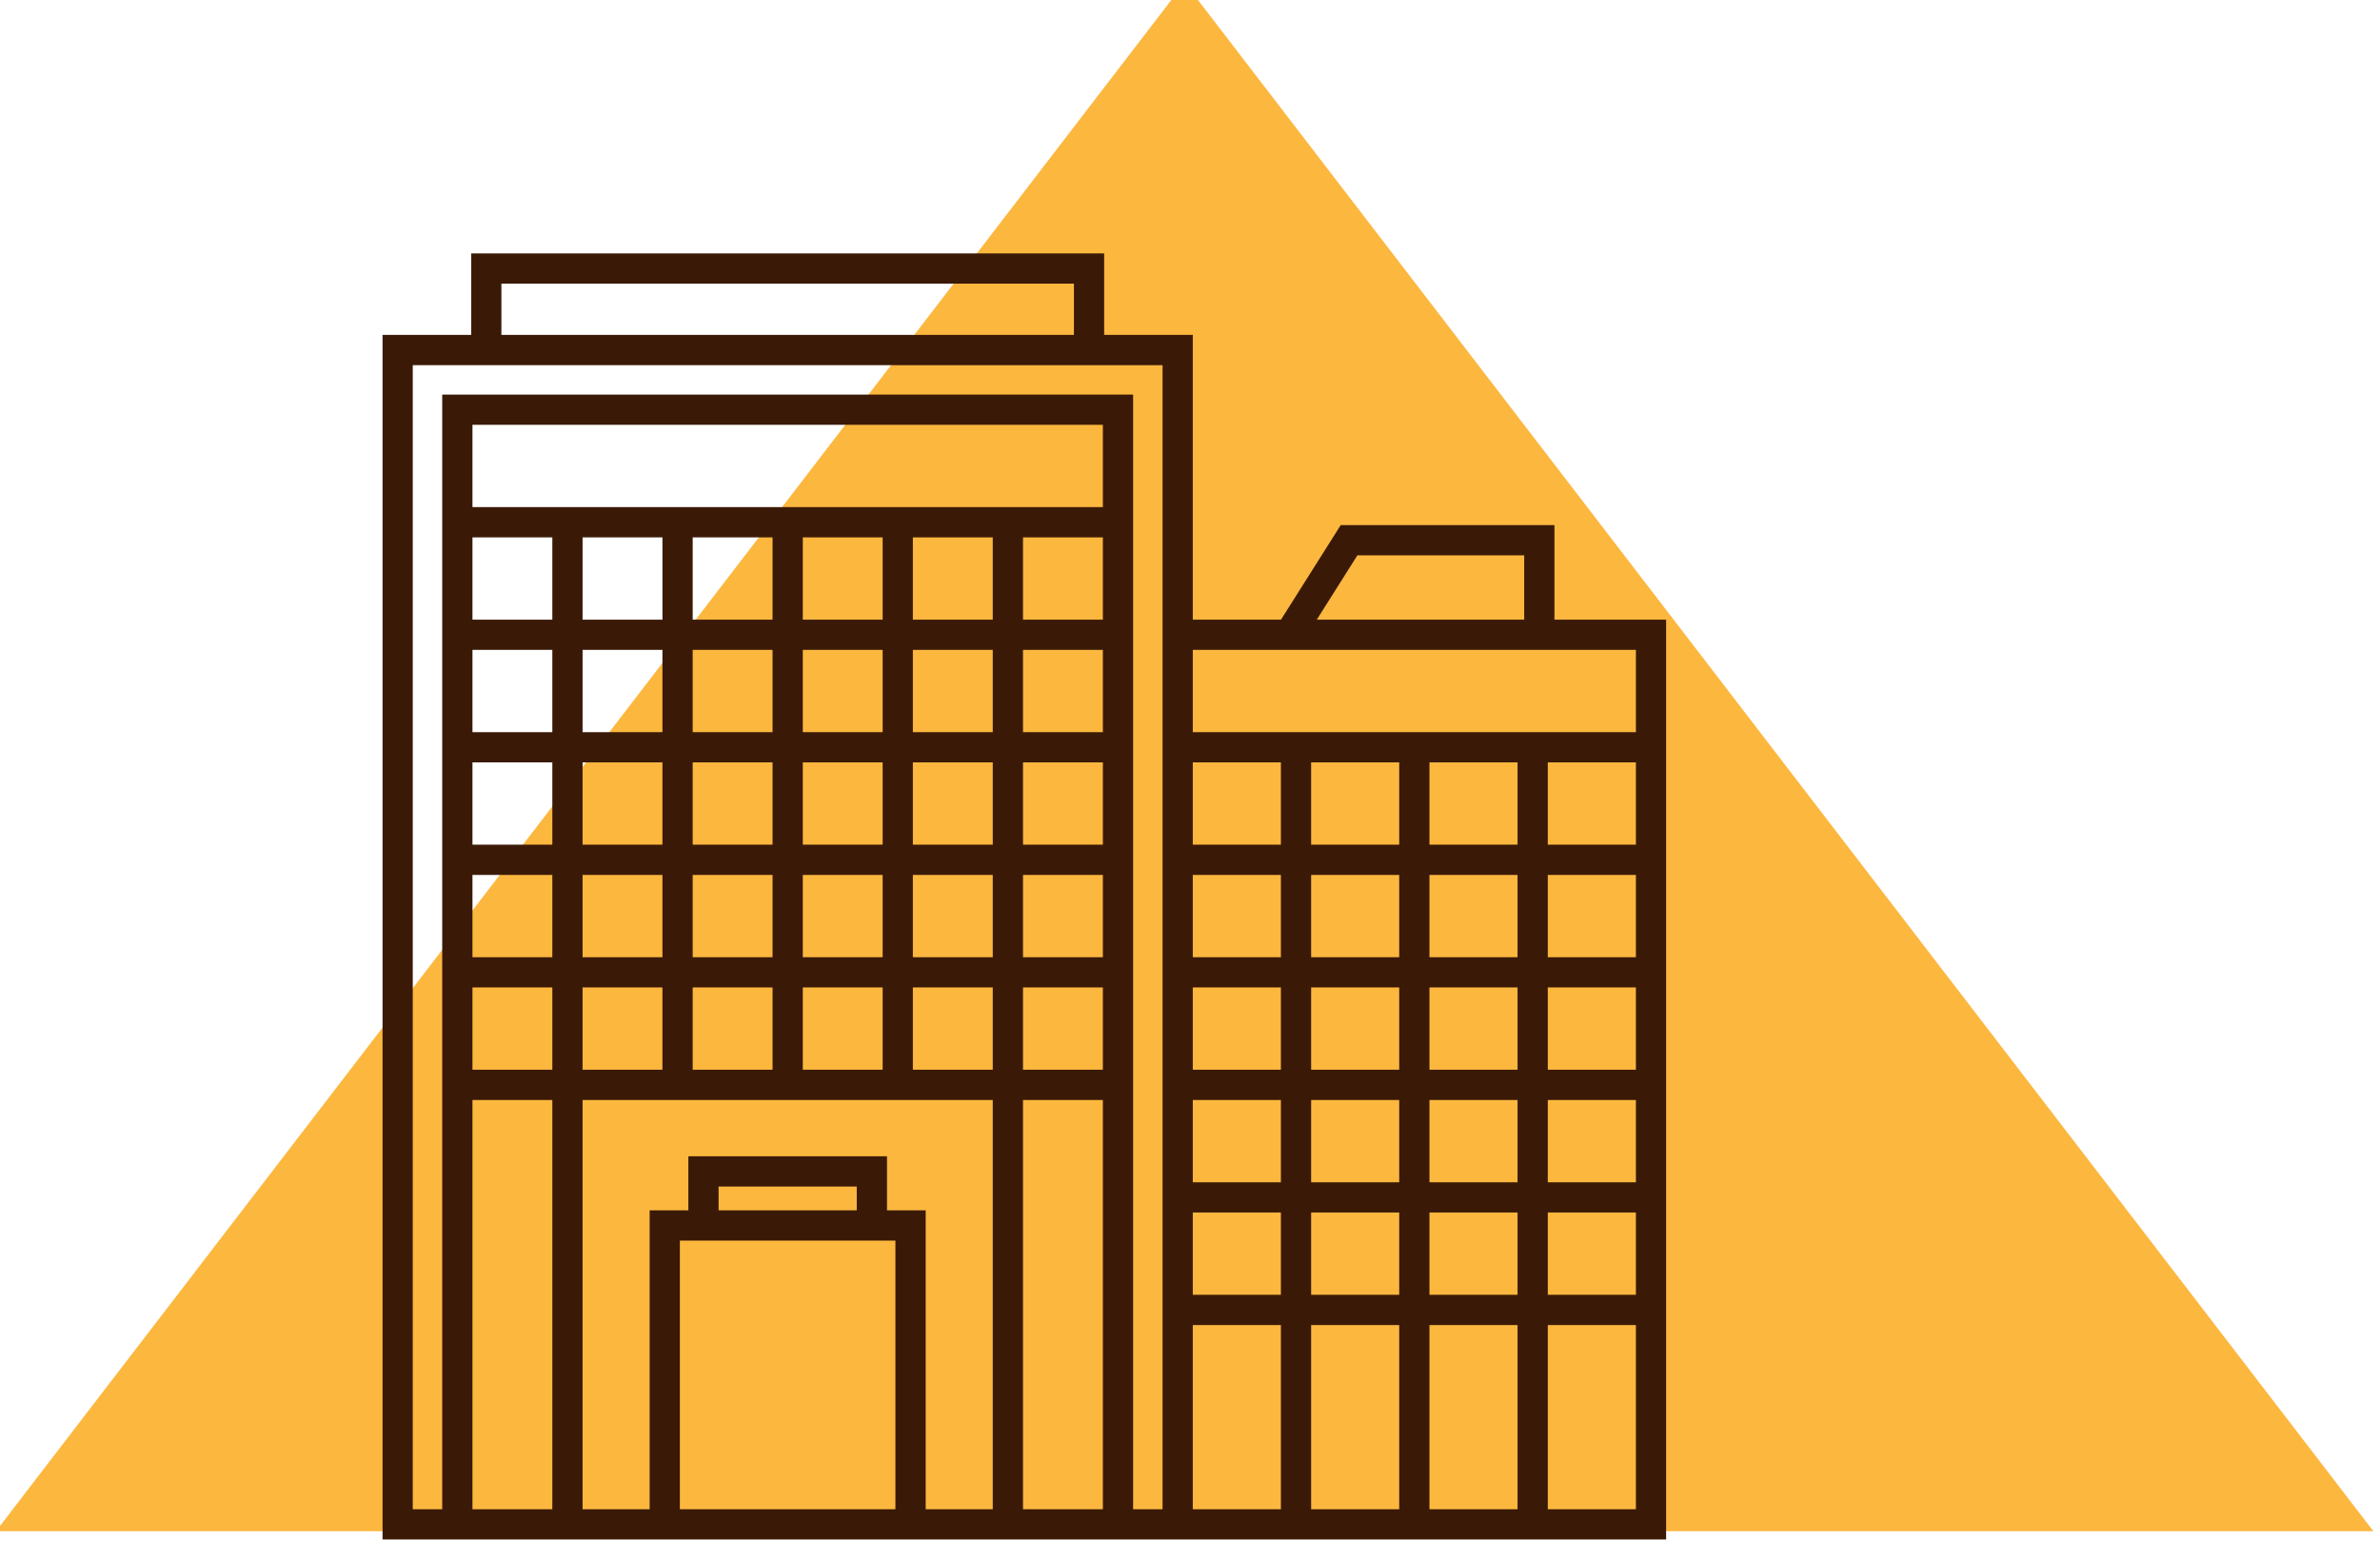 <?xml version="1.0" encoding="UTF-8" standalone="no"?>
<!DOCTYPE svg PUBLIC "-//W3C//DTD SVG 1.1//EN" "http://www.w3.org/Graphics/SVG/1.1/DTD/svg11.dtd">
<svg width="100%" height="100%" viewBox="0 0 200 131" version="1.1" xmlns="http://www.w3.org/2000/svg" xmlns:xlink="http://www.w3.org/1999/xlink" xml:space="preserve" xmlns:serif="http://www.serif.com/" style="fill-rule:evenodd;clip-rule:evenodd;stroke-linejoin:round;stroke-miterlimit:2;">
    <g transform="matrix(1,0,0,1,-84,-1498)">
        <g transform="matrix(1,0,0,3.146,-13,146)">
            <g transform="matrix(0.917,0,0,0.731,0.67,-43.547)">
                <g transform="matrix(0.816,0,0,0.283,-448.573,288.556)">
                    <path d="M811.5,1266L945,1466L678,1466L811.5,1266Z" style="fill:rgb(252,183,63);"/>
                </g>
                <g transform="matrix(2.132,0,0,0.85,-364.149,316.432)">
                    <path d="M286.603,454.351L286.603,446.43L290.39,446.43L290.39,454.351L286.603,454.351ZM271.344,446.43L275.131,446.43L275.131,454.351L271.344,454.351L271.344,446.43ZM286.603,425.775L286.603,422.236L290.39,422.236L290.39,425.775L286.603,425.775ZM286.603,430.614L286.603,427.075L290.39,427.075L290.39,430.614L286.603,430.614ZM286.603,435.452L286.603,431.914L290.39,431.914L290.39,435.452L286.603,435.452ZM286.603,440.291L286.603,436.752L290.39,436.752L290.39,440.291L286.603,440.291ZM286.603,441.591L290.39,441.591L290.39,445.13L286.603,445.13L286.603,441.591ZM281.517,445.13L281.517,441.591L285.303,441.591L285.303,445.13L281.517,445.13ZM281.517,446.43L285.303,446.43L285.303,454.351L281.517,454.351L281.517,446.43ZM280.217,446.43L280.217,454.351L276.431,454.351L276.431,446.43L280.217,446.43ZM276.431,441.591L280.217,441.591L280.217,445.13L276.431,445.13L276.431,441.591ZM275.131,441.591L275.131,445.13L271.344,445.13L271.344,441.591L275.131,441.591ZM275.131,436.752L275.131,440.291L271.344,440.291L271.344,436.752L275.131,436.752ZM275.131,431.914L275.131,435.452L271.344,435.452L271.344,431.914L275.131,431.914ZM275.131,427.075L275.131,430.614L271.344,430.614L271.344,427.075L275.131,427.075ZM275.131,425.775L271.344,425.775L271.344,422.236L275.131,422.236L275.131,425.775ZM280.217,425.775L276.431,425.775L276.431,422.236L280.217,422.236L280.217,425.775ZM281.517,425.775L281.517,422.236L285.303,422.236L285.303,425.775L281.517,425.775ZM281.517,430.614L281.517,427.075L285.303,427.075L285.303,430.614L281.517,430.614ZM281.517,435.452L281.517,431.914L285.303,431.914L285.303,435.452L281.517,435.452ZM281.517,436.752L285.303,436.752L285.303,440.291L281.517,440.291L281.517,436.752ZM280.217,436.752L280.217,440.291L276.431,440.291L276.431,436.752L280.217,436.752ZM276.431,430.614L276.431,427.075L280.217,427.075L280.217,430.614L276.431,430.614ZM280.217,431.914L280.217,435.452L276.431,435.452L276.431,431.914L280.217,431.914ZM290.39,417.397L290.39,420.937L271.344,420.937L271.344,417.397L290.39,417.397ZM278.418,413.334L285.589,413.334L285.589,416.098L276.674,416.098L278.418,413.334ZM270.044,454.351L268.779,454.351L268.779,406.421L239.082,406.421L239.082,454.351L237.816,454.351L237.816,405.155L270.044,405.155L270.044,454.351ZM240.382,436.752L243.815,436.752L243.815,454.351L240.382,454.351L240.382,436.752ZM240.382,431.914L243.815,431.914L243.815,435.452L240.382,435.452L240.382,431.914ZM240.382,427.075L243.815,427.075L243.815,430.614L240.382,430.614L240.382,427.075ZM240.382,422.236L243.815,422.236L243.815,425.775L240.382,425.775L240.382,422.236ZM240.382,417.397L243.815,417.397L243.815,420.937L240.382,420.937L240.382,417.397ZM240.382,412.56L243.815,412.56L243.815,416.098L240.382,416.098L240.382,412.56ZM267.479,411.26L240.382,411.26L240.382,407.721L267.479,407.721L267.479,411.26ZM264.046,436.752L267.479,436.752L267.479,454.351L264.046,454.351L264.046,436.752ZM248.548,431.914L248.548,435.452L245.115,435.452L245.115,431.914L248.548,431.914ZM248.548,427.075L248.548,430.614L245.115,430.614L245.115,427.075L248.548,427.075ZM248.548,422.236L248.548,425.775L245.115,425.775L245.115,422.236L248.548,422.236ZM248.548,417.397L248.548,420.937L245.115,420.937L245.115,417.397L248.548,417.397ZM253.281,416.098L249.848,416.098L249.848,412.56L253.281,412.56L253.281,416.098ZM258.013,416.098L254.581,416.098L254.581,412.56L258.013,412.56L258.013,416.098ZM262.746,416.098L259.312,416.098L259.312,412.56L262.746,412.56L262.746,416.098ZM267.479,416.098L264.046,416.098L264.046,412.56L267.479,412.56L267.479,416.098ZM267.479,420.937L264.046,420.937L264.046,417.397L267.479,417.397L267.479,420.937ZM267.479,425.775L264.046,425.775L264.046,422.236L267.479,422.236L267.479,425.775ZM267.479,430.614L264.046,430.614L264.046,427.075L267.479,427.075L267.479,430.614ZM259.312,431.914L262.746,431.914L262.746,435.452L259.312,435.452L259.312,431.914ZM254.581,431.914L258.013,431.914L258.013,435.452L254.581,435.452L254.581,431.914ZM253.281,431.914L253.281,435.452L249.848,435.452L249.848,431.914L253.281,431.914ZM253.281,427.075L253.281,430.614L249.848,430.614L249.848,427.075L253.281,427.075ZM253.281,422.236L253.281,425.775L249.848,425.775L249.848,422.236L253.281,422.236ZM253.281,420.937L249.848,420.937L249.848,417.397L253.281,417.397L253.281,420.937ZM258.013,420.937L254.581,420.937L254.581,417.397L258.013,417.397L258.013,420.937ZM259.312,420.937L259.312,417.397L262.746,417.397L262.746,420.937L259.312,420.937ZM259.312,425.775L259.312,422.236L262.746,422.236L262.746,425.775L259.312,425.775ZM259.312,427.075L262.746,427.075L262.746,430.614L259.312,430.614L259.312,427.075ZM254.581,425.775L254.581,422.236L258.013,422.236L258.013,425.775L254.581,425.775ZM258.013,427.075L258.013,430.614L254.581,430.614L254.581,427.075L258.013,427.075ZM267.479,435.452L264.046,435.452L264.046,431.914L267.479,431.914L267.479,435.452ZM248.548,412.56L248.548,416.098L245.115,416.098L245.115,412.56L248.548,412.56ZM258.2,441.498L258.2,439.174L249.661,439.174L249.661,441.498L247.998,441.498L247.998,454.351L245.115,454.351L245.115,436.752L262.746,436.752L262.746,454.351L259.863,454.351L259.863,441.498L258.2,441.498ZM258.562,442.798L258.562,454.351L249.297,454.351L249.297,442.798L258.562,442.798ZM256.9,441.498L250.961,441.498L250.961,440.474L256.9,440.474L256.9,441.498ZM241.626,401.649L266.234,401.649L266.234,403.855L241.626,403.855L241.626,401.649ZM286.889,416.098L286.889,412.034L277.702,412.034L275.136,416.098L271.344,416.098L271.344,403.855L267.534,403.855L267.534,400.351L240.327,400.351L240.327,403.855L236.517,403.855L236.517,455.649L291.689,455.649L291.689,416.098L286.889,416.098Z" style="fill:rgb(58,26,7);fill-rule:nonzero;"/>
                </g>
            </g>
        </g>
    </g>
</svg>
